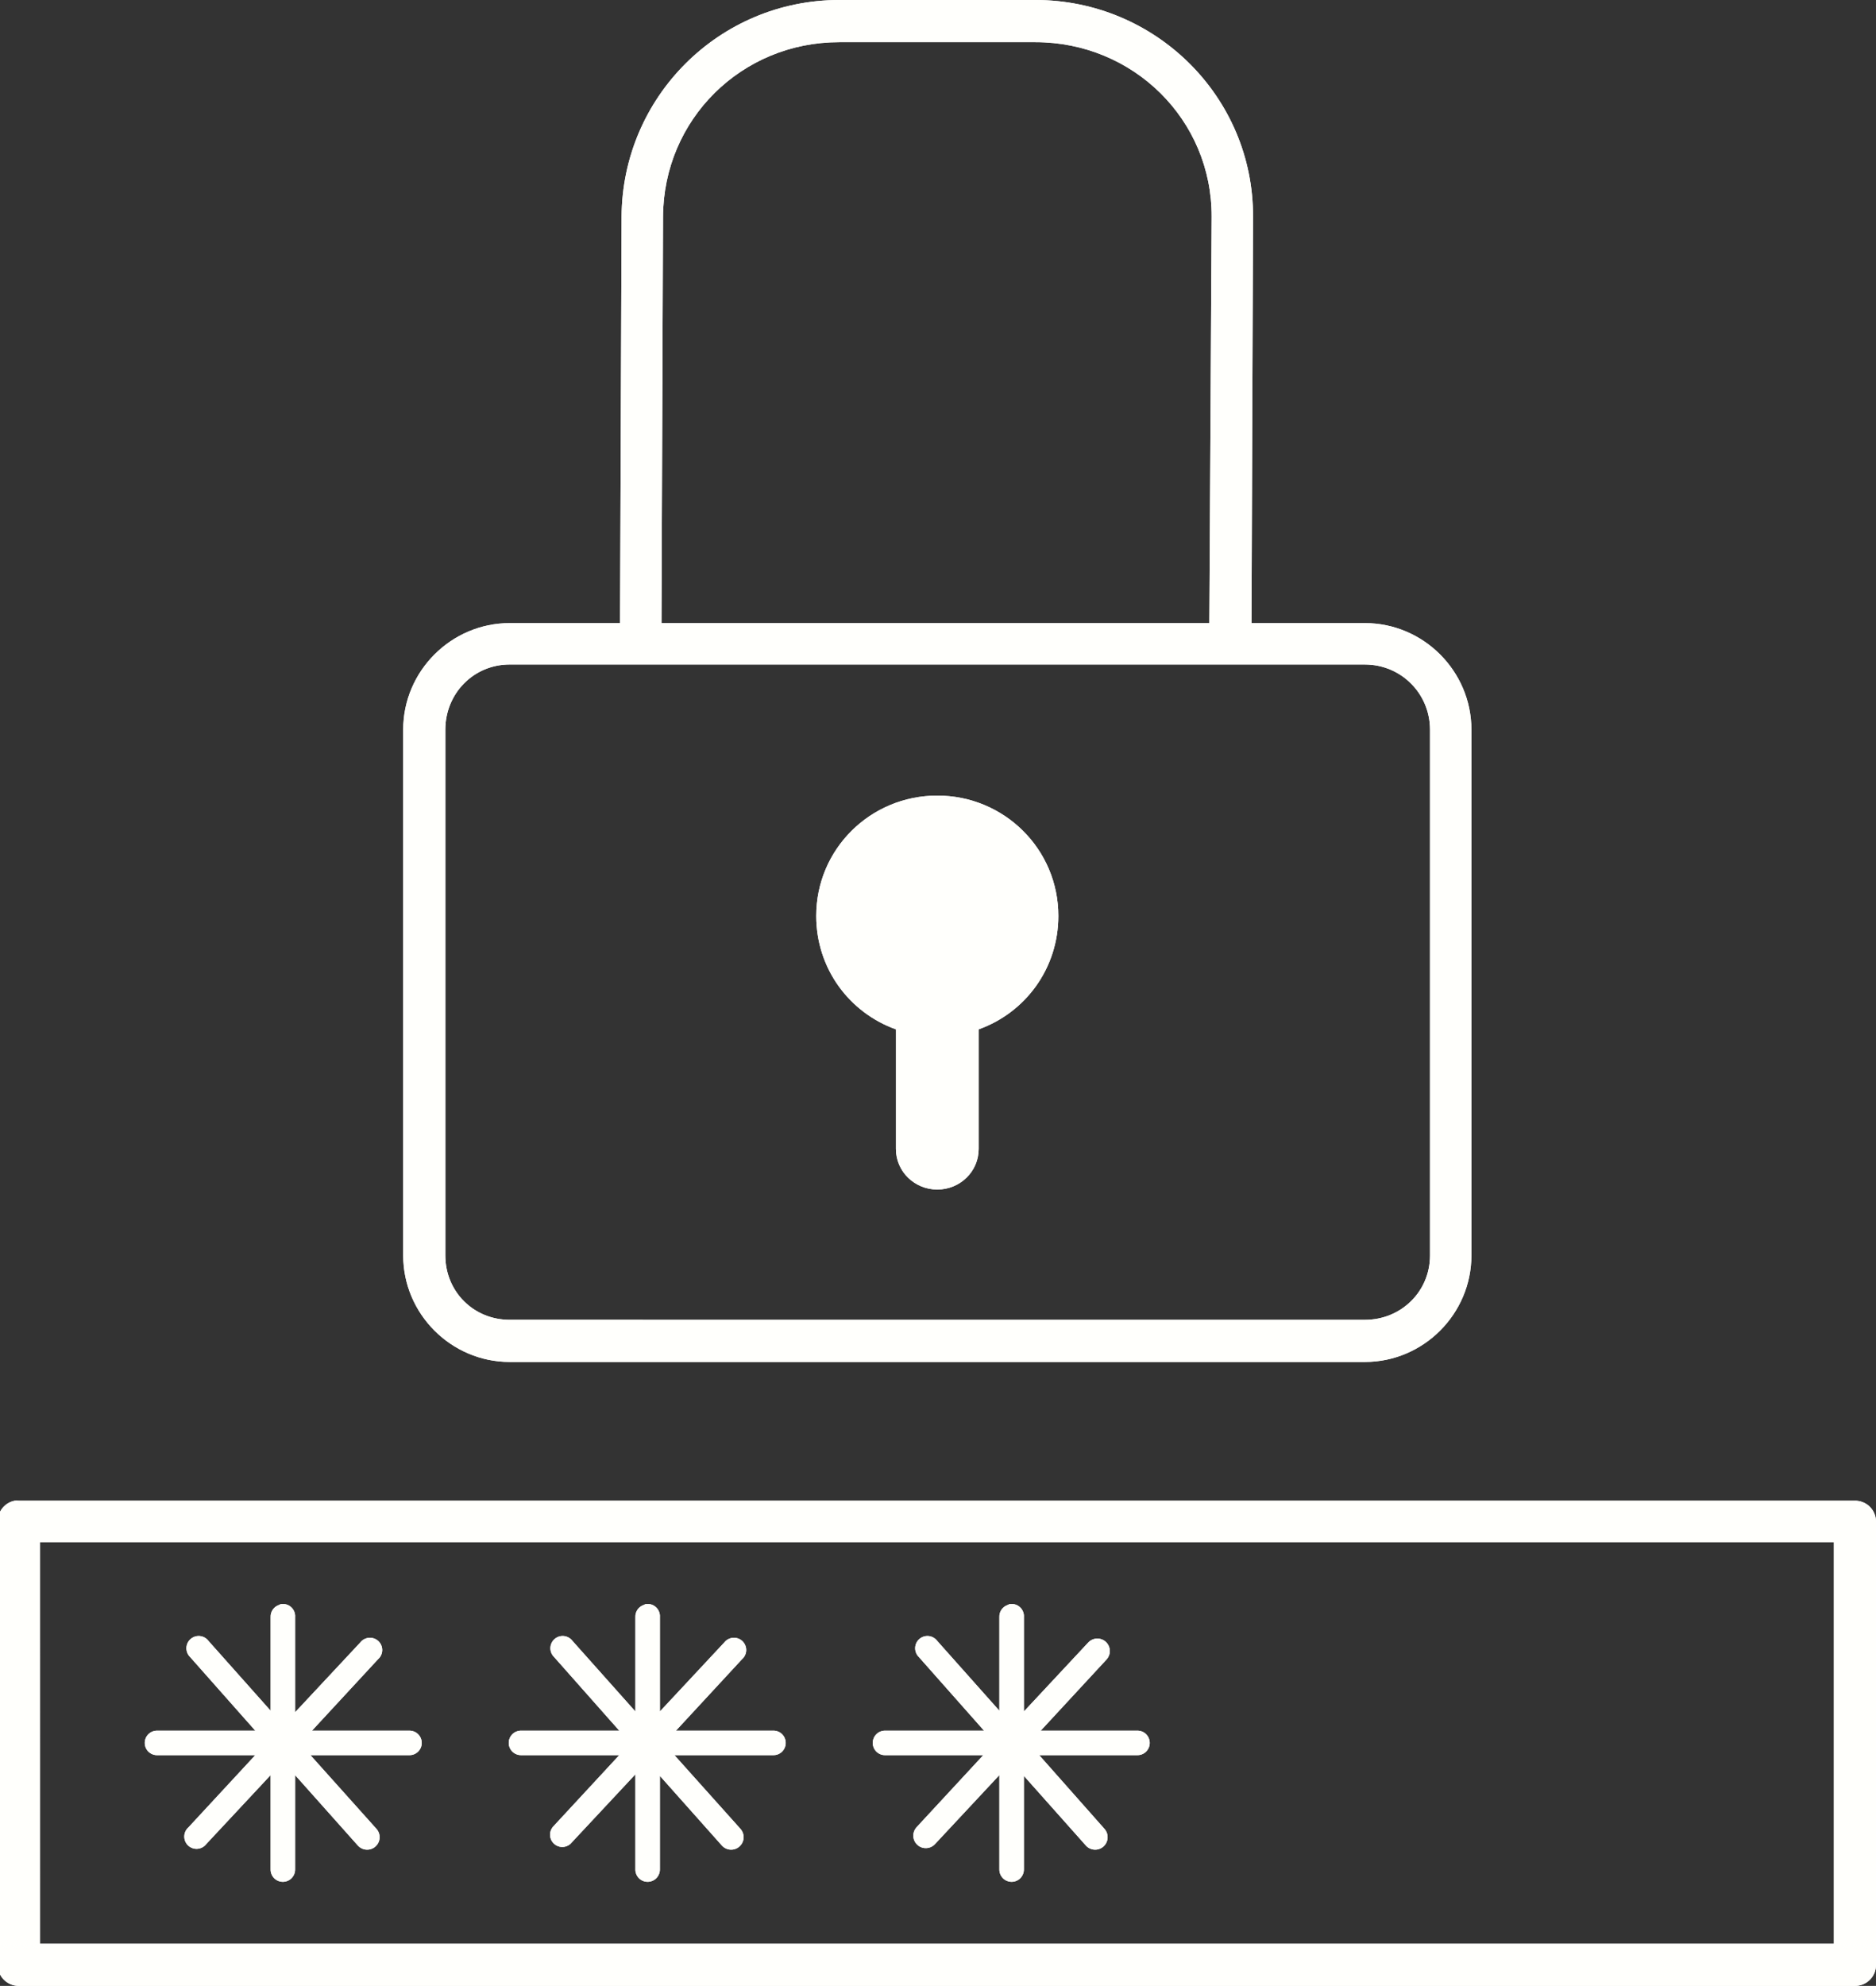 <?xml version="1.0" encoding="UTF-8" standalone="no"?>
<svg
   xmlns:dc="http://purl.org/dc/elements/1.1/"
   xmlns:cc="http://creativecommons.org/ns#"
   xmlns:rdf="http://www.w3.org/1999/02/22-rdf-syntax-ns#"
   xmlns:svg="http://www.w3.org/2000/svg"
   xmlns="http://www.w3.org/2000/svg"
   xmlns:sodipodi="http://sodipodi.sourceforge.net/DTD/sodipodi-0.dtd"
   xmlns:inkscape="http://www.inkscape.org/namespaces/inkscape"
   width="428.429pt"
   height="453.424pt"
   version="1.1"
   viewBox="0 0 428.429 453.424"
   id="svg145"
   sodipodi:docname="login.svg"
   style="fill:#ffffff"
   inkscape:version="0.92.4 (5da689c313, 2019-01-14)">
  <rect x="0" y="0" width="428.429" height="453.424" fill="#333333" stroke="none"/>
  <sodipodi:namedview
     pagecolor="#ffffff"
     bordercolor="#666666"
     borderopacity="1"
     objecttolerance="10"
     gridtolerance="10"
     guidetolerance="10"
     inkscape:pageopacity="0"
     inkscape:pageshadow="2"
     inkscape:window-width="1920"
     inkscape:window-height="986"
     id="namedview147"
     showgrid="false"
     showborder="false"
     fit-margin-left="-0.5"
     fit-margin-top="0"
     fit-margin-right="0"
     fit-margin-bottom="0"
     inkscape:zoom="0.71412388"
     inkscape:cx="285.28723"
     inkscape:cy="228.82941"
     inkscape:window-x="-11"
     inkscape:window-y="-11"
     inkscape:window-maximized="1"
     inkscape:current-layer="svg145" />
  <defs
     id="defs65">
    <symbol
       id="u"
       overflow="visible"
       style="overflow:visible">
      <path
         d="m 18.766,-1.125 c -0.969,0.5 -1.98,0.875 -3.031,1.125 -1.043,0.258 -2.137,0.391 -3.281,0.391 -3.398,0 -6.09,-0.945 -8.078,-2.844 -1.992,-1.906 -2.984,-4.484 -2.984,-7.734 0,-3.258 0.992,-5.836 2.984,-7.734 1.988,-1.906 4.68,-2.859 8.078,-2.859 1.145,0 2.238,0.133 3.281,0.391 1.051,0.25 2.062,0.625 3.031,1.125 v 4.219 c -0.98,-0.656 -1.945,-1.141 -2.891,-1.453 -0.949,-0.312 -1.949,-0.469 -3,-0.469 -1.875,0 -3.352,0.605 -4.422,1.812 -1.074,1.199 -1.609,2.856 -1.609,4.969 0,2.106 0.535,3.762 1.609,4.969 1.07,1.199 2.547,1.797 4.422,1.797 1.051,0 2.051,-0.148 3,-0.453 0.945,-0.312 1.91,-0.801 2.891,-1.469 z"
         id="path2"
         inkscape:connector-curvature="0" />
    </symbol>
    <symbol
       id="d"
       overflow="visible"
       style="overflow:visible">
      <path
         d="m 13.734,-11.141 c -0.438,-0.195 -0.871,-0.344 -1.297,-0.438 -0.418,-0.102 -0.84,-0.156 -1.266,-0.156 -1.262,0 -2.231,0.406 -2.906,1.219 -0.68,0.805 -1.016,1.953 -1.016,3.453 v 7.062 H 2.359 v -15.312 h 4.891 v 2.516 c 0.625,-1 1.344,-1.727 2.156,-2.188 0.82,-0.469 1.801,-0.703 2.938,-0.703 0.164,0 0.344,0.012 0.531,0.031 0.195,0.012 0.477,0.039 0.844,0.078 z"
         id="path5"
         inkscape:connector-curvature="0" />
    </symbol>
    <symbol
       id="b"
       overflow="visible"
       style="overflow:visible">
      <path
         d="m 17.641,-7.703 v 1.406 H 6.188 c 0.125,1.148 0.539,2.008 1.25,2.578 0.707,0.574 1.703,0.859 2.984,0.859 1.031,0 2.082,-0.148 3.156,-0.453 1.082,-0.312 2.191,-0.773 3.328,-1.391 v 3.766 c -1.156,0.438 -2.312,0.766 -3.469,0.984 -1.156,0.227 -2.312,0.344 -3.469,0.344 -2.773,0 -4.93,-0.703 -6.469,-2.109 -1.531,-1.406 -2.297,-3.379 -2.297,-5.922 0,-2.5 0.754,-4.461 2.266,-5.891 1.508,-1.438 3.582,-2.156 6.219,-2.156 2.406,0 4.332,0.73 5.781,2.188 1.445,1.449 2.172,3.383 2.172,5.797 z m -5.031,-1.625 c 0,-0.926 -0.273,-1.672 -0.812,-2.234 -0.543,-0.57 -1.25,-0.859 -2.125,-0.859 -0.949,0 -1.719,0.266 -2.312,0.797 -0.594,0.531 -0.965,1.297 -1.109,2.297 z"
         id="path8"
         inkscape:connector-curvature="0" />
    </symbol>
    <symbol
       id="f"
       overflow="visible"
       style="overflow:visible">
      <path
         d="m 9.219,-6.891 c -1.023,0 -1.793,0.172 -2.312,0.516 -0.512,0.344 -0.766,0.855 -0.766,1.531 0,0.625 0.207,1.117 0.625,1.469 0.414,0.344 0.988,0.516 1.719,0.516 0.926,0 1.703,-0.328 2.328,-0.984 0.633,-0.664 0.953,-1.492 0.953,-2.484 v -0.562 z m 7.469,-1.844 V 0 h -4.922 v -2.266 c -0.656,0.93 -1.398,1.605 -2.219,2.031 -0.824,0.414 -1.824,0.625 -3,0.625 -1.586,0 -2.871,-0.457 -3.859,-1.375 -0.992,-0.926 -1.484,-2.129 -1.484,-3.609 0,-1.789 0.613,-3.102 1.844,-3.938 1.238,-0.844 3.18,-1.266 5.828,-1.266 h 2.891 v -0.391 c 0,-0.77 -0.309,-1.332 -0.922,-1.688 -0.617,-0.363 -1.57,-0.547 -2.859,-0.547 -1.055,0 -2.031,0.105 -2.938,0.312 -0.898,0.211 -1.73,0.523 -2.5,0.938 v -3.734 c 1.039,-0.25 2.086,-0.441 3.141,-0.578 1.062,-0.133 2.125,-0.203 3.188,-0.203 2.758,0 4.75,0.547 5.969,1.641 1.227,1.086 1.844,2.856 1.844,5.312 z"
         id="path11"
         inkscape:connector-curvature="0" />
    </symbol>
    <symbol
       id="c"
       overflow="visible"
       style="overflow:visible">
      <path
         d="m 7.703,-19.656 v 4.344 H 12.75 v 3.5 H 7.703 v 6.5 c 0,0.711 0.141,1.188 0.422,1.438 0.281,0.25 0.836,0.375 1.672,0.375 h 2.516 v 3.5 h -4.188 c -1.938,0 -3.312,-0.398 -4.125,-1.203 -0.805,-0.812 -1.203,-2.18 -1.203,-4.109 v -6.5 h -2.422 v -3.5 h 2.422 v -4.344 z"
         id="path14"
         inkscape:connector-curvature="0" />
    </symbol>
    <symbol
       id="k"
       overflow="visible"
       style="overflow:visible">
      <path
         d="m 12.766,-13.078 v -8.203 h 4.922 V -1e-4 H 12.766 v -2.219 c -0.668,0.906 -1.406,1.57 -2.219,1.984 -0.813,0.414 -1.758,0.625 -2.828,0.625 -1.887,0 -3.434,-0.75 -4.641,-2.25 -1.211,-1.5 -1.812,-3.426 -1.812,-5.781 0,-2.363 0.602,-4.297 1.812,-5.797 1.207,-1.5 2.754,-2.25 4.641,-2.25 1.062,0 2,0.215 2.812,0.641 0.82,0.43 1.566,1.086 2.234,1.969 z m -3.219,9.922 c 1.039,0 1.836,-0.379 2.391,-1.141 0.551,-0.77 0.828,-1.883 0.828,-3.344 0,-1.457 -0.277,-2.566 -0.828,-3.328 -0.555,-0.77 -1.352,-1.156 -2.391,-1.156 -1.043,0 -1.84,0.387 -2.391,1.156 -0.555,0.762 -0.828,1.871 -0.828,3.328 0,1.461 0.273,2.574 0.828,3.344 0.551,0.762 1.348,1.141 2.391,1.141 z"
         id="path17"
         inkscape:connector-curvature="0" />
    </symbol>
    <symbol
       id="j"
       overflow="visible"
       style="overflow:visible">
      <path
         d="m 10.5,-3.156 c 1.051,0 1.852,-0.379 2.406,-1.141 0.551,-0.77 0.828,-1.883 0.828,-3.344 0,-1.457 -0.277,-2.566 -0.828,-3.328 -0.555,-0.77 -1.355,-1.156 -2.406,-1.156 -1.055,0 -1.859,0.387 -2.422,1.156 -0.555,0.773 -0.828,1.883 -0.828,3.328 0,1.449 0.273,2.559 0.828,3.328 0.562,0.773 1.367,1.156 2.422,1.156 z m -3.25,-9.922 c 0.676,-0.883 1.422,-1.539 2.234,-1.969 0.82,-0.426 1.766,-0.641 2.828,-0.641 1.895,0 3.445,0.75 4.656,2.25 1.207,1.5 1.812,3.434 1.812,5.797 0,2.356 -0.605,4.281 -1.812,5.781 -1.211,1.5 -2.762,2.25 -4.656,2.25 -1.062,0 -2.008,-0.211 -2.828,-0.625 C 8.672,-0.66 7.926,-1.32 7.25,-2.219 V -2e-5 H 2.359 v -21.281 H 7.25 Z"
         id="path20"
         inkscape:connector-curvature="0" />
    </symbol>
    <symbol
       id="e"
       overflow="visible"
       style="overflow:visible">
      <path
         d="m 0.344,-15.312 h 4.891 l 4.125,10.391 3.5,-10.391 h 4.891 l -6.438,16.766 c -0.648,1.695 -1.402,2.883 -2.266,3.562 -0.867,0.688 -2,1.031 -3.406,1.031 H 2.797 V 2.829 h 1.531 c 0.832,0 1.438,-0.137 1.812,-0.406 C 6.523,2.161 6.82,1.692 7.031,1.016 L 7.172,0.595 Z"
         id="path23"
         inkscape:connector-curvature="0" />
    </symbol>
    <symbol
       id="i"
       overflow="visible"
       style="overflow:visible">
      <path
         d="m 10.047,-11.359 c 1.102,0 1.895,-0.203 2.375,-0.609 0.477,-0.414 0.719,-1.094 0.719,-2.031 0,-0.926 -0.242,-1.586 -0.719,-1.984 -0.48,-0.406 -1.273,-0.609 -2.375,-0.609 H 7.828 v 5.234 z M 7.828,-7.718 V 4e-4 h -5.25 v -20.406 h 8.031 c 2.688,0 4.656,0.453 5.906,1.359 1.258,0.898 1.891,2.32 1.891,4.266 0,1.355 -0.328,2.465 -0.984,3.328 -0.648,0.867 -1.625,1.5 -2.938,1.906 0.719,0.168 1.359,0.543 1.922,1.125 0.57,0.574 1.148,1.449 1.734,2.625 l 2.859,5.797 h -5.609 l -2.484,-5.078 c -0.5,-1.02 -1.012,-1.711 -1.531,-2.078 -0.512,-0.375 -1.195,-0.562 -2.047,-0.562 z"
         id="path26"
         inkscape:connector-curvature="0" />
    </symbol>
    <symbol
       id="a"
       overflow="visible"
       style="overflow:visible">
      <path
         d="m 9.641,-12.188 c -1.086,0 -1.914,0.391 -2.484,1.172 -0.574,0.781 -0.859,1.906 -0.859,3.375 0,1.469 0.285,2.594 0.859,3.375 0.57,0.773 1.398,1.156 2.484,1.156 1.062,0 1.875,-0.383 2.438,-1.156 0.57,-0.781 0.859,-1.906 0.859,-3.375 0,-1.469 -0.289,-2.594 -0.859,-3.375 -0.562,-0.781 -1.375,-1.172 -2.438,-1.172 z m 0,-3.5 c 2.633,0 4.691,0.715 6.172,2.141 1.477,1.418 2.219,3.387 2.219,5.906 0,2.512 -0.742,4.481 -2.219,5.906 C 14.332,-0.317 12.273,0.39 9.641,0.39 6.992,0.39 4.926,-0.317 3.438,-1.735 1.945,-3.161 1.203,-5.13 1.203,-7.641 c 0,-2.519 0.742,-4.488 2.234,-5.906 1.488,-1.426 3.555,-2.141 6.203,-2.141 z"
         id="path29"
         inkscape:connector-curvature="0" />
    </symbol>
    <symbol
       id="t"
       overflow="visible"
       style="overflow:visible">
      <path
         d="M 2.359,-21.281 H 7.25 V 0 H 2.359 Z"
         id="path32"
         inkscape:connector-curvature="0" />
    </symbol>
    <symbol
       id="s"
       overflow="visible"
       style="overflow:visible">
      <path
         d="m 2.578,-20.406 h 5.25 V 0 h -5.25 z"
         id="path35"
         inkscape:connector-curvature="0" />
    </symbol>
    <symbol
       id="h"
       overflow="visible"
       style="overflow:visible">
      <path
         d="m 14.719,-14.828 v 3.984 c -0.656,-0.457 -1.324,-0.797 -2,-1.016 -0.668,-0.219 -1.359,-0.328 -2.078,-0.328 -1.367,0 -2.434,0.402 -3.203,1.203 -0.762,0.793 -1.141,1.906 -1.141,3.344 0,1.43 0.379,2.543 1.141,3.344 0.77,0.793 1.836,1.188 3.203,1.188 0.758,0 1.484,-0.109 2.172,-0.328 0.688,-0.227 1.32,-0.566 1.906,-1.016 v 4 c -0.762,0.281 -1.539,0.488 -2.328,0.625 -0.781,0.145 -1.574,0.219 -2.375,0.219 -2.762,0 -4.922,-0.707 -6.484,-2.125 -1.555,-1.414 -2.328,-3.383 -2.328,-5.906 0,-2.531 0.773,-4.504 2.328,-5.922 1.562,-1.414 3.723,-2.125 6.484,-2.125 0.801,0 1.594,0.074 2.375,0.219 0.781,0.137 1.555,0.352 2.328,0.641 z"
         id="path38"
         inkscape:connector-curvature="0" />
    </symbol>
    <symbol
       id="g"
       overflow="visible"
       style="overflow:visible">
      <path
         d="M 17.75,-9.328 V 0 h -4.922 v -7.141 c 0,-1.32 -0.031,-2.234 -0.094,-2.734 -0.062,-0.5 -0.168,-0.867 -0.312,-1.109 -0.188,-0.312 -0.449,-0.555 -0.781,-0.734 -0.324,-0.176 -0.695,-0.266 -1.109,-0.266 -1.023,0 -1.824,0.398 -2.406,1.188 -0.586,0.781 -0.875,1.871 -0.875,3.266 V -1e-4 H 2.359 v -15.312 H 7.25 v 2.234 c 0.738,-0.883 1.52,-1.539 2.344,-1.969 0.832,-0.426 1.75,-0.641 2.75,-0.641 1.77,0 3.113,0.547 4.031,1.641 0.914,1.086 1.375,2.656 1.375,4.719 z"
         id="path41"
         inkscape:connector-curvature="0" />
    </symbol>
    <symbol
       id="r"
       overflow="visible"
       style="overflow:visible">
      <path
         d="m 12.422,-21.281 v 3.219 H 9.719 c -0.688,0 -1.172,0.125 -1.453,0.375 -0.273,0.25 -0.406,0.688 -0.406,1.312 v 1.062 h 4.188 v 3.5 H 7.86 V -2e-4 h -4.891 v -11.812 h -2.438 v -3.5 h 2.438 v -1.062 c 0,-1.664 0.461,-2.898 1.391,-3.703 0.926,-0.801 2.367,-1.203 4.328,-1.203 z"
         id="path44"
         inkscape:connector-curvature="0" />
    </symbol>
    <symbol
       id="q"
       overflow="visible"
       style="overflow:visible">
      <path
         d="m 16.547,-12.766 c 0.613,-0.945 1.348,-1.672 2.203,-2.172 0.852,-0.5 1.789,-0.75 2.812,-0.75 1.758,0 3.098,0.547 4.016,1.641 0.926,1.086 1.391,2.656 1.391,4.719 V -4e-4 h -4.922 v -7.984 -0.359 c 0.008,-0.133 0.016,-0.32 0.016,-0.562 0,-1.082 -0.164,-1.863 -0.484,-2.344 -0.312,-0.488 -0.824,-0.734 -1.531,-0.734 -0.93,0 -1.648,0.387 -2.156,1.156 -0.512,0.762 -0.773,1.867 -0.781,3.312 v 7.516 h -4.922 v -7.984 c 0,-1.695 -0.148,-2.785 -0.438,-3.266 -0.293,-0.488 -0.812,-0.734 -1.562,-0.734 -0.938,0 -1.664,0.387 -2.172,1.156 -0.512,0.762 -0.766,1.859 -0.766,3.297 v 7.531 h -4.922 v -15.312 h 4.922 v 2.234 c 0.602,-0.863 1.289,-1.516 2.062,-1.953 0.781,-0.438 1.641,-0.656 2.578,-0.656 1.062,0 2,0.258 2.812,0.766 0.812,0.512 1.426,1.23 1.844,2.156 z"
         id="path47"
         inkscape:connector-curvature="0" />
    </symbol>
    <symbol
       id="p"
       overflow="visible"
       style="overflow:visible">
      <path
         d="M 17.75,-9.328 V 0 h -4.922 v -7.109 c 0,-1.344 -0.031,-2.266 -0.094,-2.766 -0.062,-0.5 -0.168,-0.867 -0.312,-1.109 -0.188,-0.312 -0.449,-0.555 -0.781,-0.734 -0.324,-0.176 -0.695,-0.266 -1.109,-0.266 -1.023,0 -1.824,0.398 -2.406,1.188 -0.586,0.781 -0.875,1.871 -0.875,3.266 V -1e-4 H 2.359 v -21.281 H 7.25 v 8.203 c 0.738,-0.883 1.52,-1.539 2.344,-1.969 0.832,-0.426 1.75,-0.641 2.75,-0.641 1.77,0 3.113,0.547 4.031,1.641 0.914,1.086 1.375,2.656 1.375,4.719 z"
         id="path50"
         inkscape:connector-curvature="0" />
    </symbol>
    <symbol
       id="o"
       overflow="visible"
       style="overflow:visible">
      <path
         d="m 2.578,-20.406 h 5.875 l 7.422,14 v -14 h 4.984 V 0 h -5.875 L 7.562,-14 V 0 H 2.578 Z"
         id="path53"
         inkscape:connector-curvature="0" />
    </symbol>
    <symbol
       id="n"
       overflow="visible"
       style="overflow:visible">
      <path
         d="m 2.188,-5.969 v -9.344 h 4.922 v 1.531 c 0,0.836 -0.008,1.875 -0.016,3.125 -0.012,1.25 -0.016,2.086 -0.016,2.5 0,1.242 0.031,2.133 0.094,2.672 0.07,0.543 0.18,0.934 0.328,1.172 0.207,0.324 0.473,0.574 0.797,0.75 0.32,0.168 0.691,0.25 1.109,0.25 1.02,0 1.82,-0.391 2.406,-1.172 0.582,-0.781 0.875,-1.867 0.875,-3.266 v -7.562 h 4.891 V -6e-4 H 12.688 V -2.219 C 11.945,-1.321 11.164,-0.661 10.344,-0.235 9.519,0.179 8.609,0.39 7.609,0.39 5.848,0.39 4.504,-0.149 3.578,-1.235 2.648,-2.317 2.188,-3.895 2.188,-5.969 Z"
         id="path56"
         inkscape:connector-curvature="0" />
    </symbol>
    <symbol
       id="m"
       overflow="visible"
       style="overflow:visible">
      <path
         d="m 2.578,-20.406 h 8.734 c 2.594,0 4.582,0.578 5.969,1.734 1.395,1.148 2.094,2.789 2.094,4.922 0,2.137 -0.699,3.781 -2.094,4.938 -1.387,1.156 -3.375,1.734 -5.969,1.734 H 7.828 V 3e-4 h -5.25 z m 5.25,3.812 v 5.703 H 10.75 c 1.02,0 1.805,-0.25 2.359,-0.75 0.562,-0.5 0.844,-1.203 0.844,-2.109 0,-0.914 -0.281,-1.617 -0.844,-2.109 -0.555,-0.488 -1.34,-0.734 -2.359,-0.734 z"
         id="path59"
         inkscape:connector-curvature="0" />
    </symbol>
    <symbol
       id="l"
       overflow="visible"
       style="overflow:visible">
      <path
         d="M 2.359,-15.312 H 7.25 v 15.031 c 0,2.051 -0.496,3.617 -1.484,4.703 -0.98,1.082 -2.406,1.625 -4.281,1.625 H -0.938 V 2.828 h 0.859 c 0.926,0 1.562,-0.211 1.906,-0.625 0.352,-0.418 0.531,-1.246 0.531,-2.484 z m 0,-5.969 H 7.25 v 4 H 2.359 Z"
         id="path62"
         inkscape:connector-curvature="0" />
    </symbol>
  </defs>
  <path
     inkscape:connector-curvature="0"
     style="fill:#fffffc;fill-opacity:1;stroke:none;stroke-opacity:1"
     id="path67"
     d="m 191.655,0 c -27.418,0 -49.582,22.188 -49.699,49.523 l -0.352,92.746 h -25.199 c -13.363,0 -24.324,10.961 -24.324,24.324 v 120.05 c 0,13.363 10.961,24.324 24.324,24.324 h 195.3 c 13.363,0 24.324,-10.961 24.324,-24.324 v -120.05 c 0,-13.363 -10.961,-24.324 -24.324,-24.324 h -25.898 l 0.352,-92.746 C 286.281,22.136 263.878,0 236.46,0 Z m 0,9.625 h 44.801 c 22.324,0 40.348,17.688 40.25,39.898 l -0.523,92.746 h -125.12 l 0.352,-92.746 c 0.098,-22.262 17.926,-39.898 40.25,-39.898 z m -75.254,142.1 h 195.3 c 8.254,0 14.875,6.621 14.875,14.875 v 120.05 c 0,8.254 -6.621,14.699 -14.875,14.699 l -195.3,-0.004 c -8.254,0 -14.699,-6.445 -14.699,-14.699 v -120.05 c 0,-8.254 6.445,-14.875 14.699,-14.875 z m 97.652,29.926 c -15.285,0 -27.648,12.234 -27.648,27.477 0,11.969 7.516,22.078 18.199,25.898 v 27.301 c 0,5.172 4.266,9.273 9.449,9.273 5.188,0 9.449,-4.102 9.449,-9.273 v -27.301 c 10.688,-3.82 18.199,-13.93 18.199,-25.898 0,-15.242 -12.367,-27.477 -27.648,-27.477 z m -210.7,161 v -0.004 c -2.258,0.441 -3.875,2.43 -3.852,4.727 v 101.15 c -0.035,1.277 0.441,2.519 1.332,3.441 0.891,0.922 2.113,1.449 3.395,1.457 H 423.528 c 1.309,0.039 2.578,-0.465 3.508,-1.395 0.926,-0.926 1.43,-2.195 1.391,-3.504 v -101.15 c -0.008,-1.281 -0.535,-2.504 -1.457,-3.394 -0.922,-0.887 -2.164,-1.367 -3.441,-1.332 H 4.228 c -0.293,-0.027 -0.586,-0.027 -0.875,0 z m 5.773,9.449 H 418.797 v 91.699 H 9.127 Z m 54.949,14.176 v -0.004 c -0.121,0.051 -0.238,0.109 -0.348,0.176 -1.199,0.391 -1.988,1.539 -1.926,2.797 v 21.352 l -14.176,-15.926 c -0.465,-0.629 -1.172,-1.035 -1.949,-1.121 -0.781,-0.086 -1.559,0.16 -2.148,0.676 -0.59,0.516 -0.938,1.254 -0.957,2.039 -0.016,0.781 0.293,1.539 0.855,2.082 l 14.875,16.801 h -22.402 c -0.746,-0.012 -1.469,0.277 -2.004,0.805 -0.535,0.527 -0.836,1.246 -0.836,1.996 0,0.75 0.301,1.465 0.836,1.992 0.535,0.527 1.258,0.816 2.004,0.805 h 22.398 l -15.227,16.449 0.004,0.004 c -0.605,0.512 -0.965,1.258 -0.988,2.051 -0.023,0.793 0.289,1.559 0.863,2.109 0.574,0.547 1.352,0.828 2.144,0.77 0.793,-0.062 1.52,-0.453 2.008,-1.082 l 14.699,-15.75 v 21.527 c -0.012,0.746 0.277,1.469 0.805,2.004 0.527,0.535 1.246,0.836 1.996,0.836 0.746,0 1.465,-0.301 1.992,-0.836 0.527,-0.535 0.816,-1.258 0.805,-2.004 v -21.523 l 14.352,16.102 v -0.004 c 1.062,1.16 2.863,1.238 4.023,0.176 0.559,-0.512 0.891,-1.223 0.922,-1.977 0.035,-0.754 -0.234,-1.492 -0.746,-2.051 l -15.051,-16.801 h 22.578 c 0.746,0.012 1.469,-0.277 2.004,-0.805 0.535,-0.527 0.836,-1.242 0.836,-1.992 0,-0.75 -0.301,-1.469 -0.836,-1.996 -0.535,-0.527 -1.258,-0.816 -2.004,-0.805 h -22.227 l 15.051,-16.273 v -0.004 c 0.605,-0.512 0.965,-1.258 0.988,-2.051 0.023,-0.793 -0.289,-1.559 -0.863,-2.109 -0.574,-0.547 -1.355,-0.828 -2.144,-0.766 -0.793,0.059 -1.52,0.449 -2.008,1.078 l -14.875,15.926 v -21.703 c 0.07,-0.871 -0.27,-1.727 -0.922,-2.312 -0.652,-0.582 -1.543,-0.828 -2.402,-0.66 z m 83.301,0 v -0.004 c -0.121,0.051 -0.238,0.109 -0.352,0.176 -1.199,0.391 -1.984,1.539 -1.922,2.797 v 21.523 l -14.352,-16.102 v 0.004 c -0.465,-0.629 -1.172,-1.035 -1.949,-1.121 -0.781,-0.086 -1.559,0.16 -2.148,0.676 -0.59,0.516 -0.938,1.254 -0.957,2.039 -0.019,0.781 0.293,1.539 0.855,2.082 l 14.875,16.801 h -22.402 c -0.746,-0.012 -1.469,0.277 -2.004,0.805 -0.535,0.527 -0.836,1.246 -0.836,1.996 0,0.75 0.301,1.465 0.836,1.992 0.535,0.527 1.258,0.816 2.004,0.805 h 22.398 l -15.227,16.449 0.004,0.004 c -0.875,1.133 -0.754,2.746 0.281,3.734 1.035,0.992 2.652,1.039 3.746,0.113 l 14.875,-15.926 v 21.699 l -0.004,0.004 c -0.008,0.746 0.281,1.469 0.809,2.004 0.523,0.535 1.242,0.836 1.992,0.836 0.75,0 1.469,-0.301 1.996,-0.836 0.523,-0.535 0.816,-1.258 0.805,-2.004 v -21.352 l 14.176,15.926 c 1.062,1.16 2.863,1.238 4.023,0.176 0.559,-0.512 0.891,-1.223 0.922,-1.977 0.031,-0.754 -0.234,-1.492 -0.746,-2.051 l -15.051,-16.801 h 22.574 c 0.75,0.012 1.473,-0.277 2.008,-0.805 0.531,-0.527 0.832,-1.242 0.832,-1.992 0,-0.75 -0.301,-1.469 -0.832,-1.996 -0.535,-0.527 -1.258,-0.816 -2.008,-0.805 h -22.227 l 15.051,-16.273 v -0.004 c 0.605,-0.512 0.965,-1.258 0.992,-2.051 0.023,-0.793 -0.293,-1.559 -0.863,-2.109 -0.574,-0.547 -1.355,-0.828 -2.144,-0.766 -0.793,0.059 -1.523,0.449 -2.008,1.078 l -14.699,15.75 v -21.527 c 0.07,-0.871 -0.273,-1.727 -0.926,-2.312 -0.652,-0.582 -1.539,-0.828 -2.398,-0.66 z m 83.125,0 v -0.004 c -0.117,0.051 -0.234,0.109 -0.348,0.176 -1.199,0.391 -1.988,1.539 -1.926,2.797 v 21.352 l -14.176,-15.926 c -0.465,-0.629 -1.172,-1.035 -1.949,-1.121 -0.781,-0.086 -1.559,0.16 -2.148,0.676 -0.59,0.516 -0.934,1.254 -0.953,2.039 -0.019,0.781 0.289,1.539 0.852,2.082 l 14.875,16.801 h -22.574 c -0.75,-0.012 -1.473,0.277 -2.008,0.805 -0.531,0.527 -0.832,1.246 -0.832,1.996 0,0.75 0.301,1.465 0.832,1.992 0.535,0.527 1.258,0.816 2.008,0.805 h 22.398 l -15.227,16.449 0.004,0.004 c -1.066,1.16 -0.984,2.961 0.172,4.023 1.16,1.062 2.965,0.984 4.027,-0.176 l 14.699,-15.75 v 21.527 c -0.012,0.746 0.281,1.469 0.805,2.004 0.527,0.535 1.246,0.836 1.996,0.836 0.75,0 1.469,-0.301 1.992,-0.836 0.527,-0.535 0.816,-1.258 0.809,-2.004 v -21.352 l 14.176,15.926 h -0.004 c 1.066,1.16 2.867,1.238 4.027,0.176 0.555,-0.512 0.887,-1.223 0.922,-1.977 0.031,-0.754 -0.238,-1.492 -0.746,-2.051 l -14.875,-16.801 h 22.398 c 0.75,0.012 1.473,-0.277 2.004,-0.805 0.535,-0.527 0.836,-1.242 0.836,-1.992 0,-0.75 -0.301,-1.469 -0.836,-1.996 -0.531,-0.527 -1.254,-0.816 -2.004,-0.805 h -22.051 l 15.051,-16.273 v -0.004 c 1.039,-1.16 0.953,-2.945 -0.199,-4 -1.148,-1.051 -2.934,-0.984 -4,0.152 l -14.699,15.75 v -21.527 c 0.07,-0.871 -0.273,-1.727 -0.926,-2.312 -0.652,-0.582 -1.539,-0.828 -2.402,-0.66 z" />
  <path
     inkscape:connector-curvature="0"
     style="fill:#fffffc;fill-opacity:1;stroke:none;stroke-opacity:1"
     id="path69"
     d="m 191.655,0 c -27.418,0 -49.582,22.188 -49.699,49.523 l -0.352,92.746 h -25.199 c -13.363,0 -24.324,10.961 -24.324,24.324 v 120.05 c 0,13.363 10.961,24.324 24.324,24.324 h 195.3 c 13.363,0 24.324,-10.961 24.324,-24.324 v -120.05 c 0,-13.363 -10.961,-24.324 -24.324,-24.324 h -25.898 l 0.352,-92.746 C 286.281,22.136 263.878,0 236.46,0 Z m 0,9.625 h 44.801 c 22.324,0 40.348,17.688 40.25,39.898 l -0.523,92.746 h -125.12 l 0.352,-92.746 c 0.098,-22.262 17.926,-39.898 40.25,-39.898 z m -75.254,142.1 h 195.3 c 8.254,0 14.875,6.621 14.875,14.875 v 120.05 c 0,8.254 -6.621,14.699 -14.875,14.699 l -195.3,-0.004 c -8.254,0 -14.699,-6.445 -14.699,-14.699 v -120.05 c 0,-8.254 6.445,-14.875 14.699,-14.875 z m 97.652,29.926 c -15.285,0 -27.648,12.234 -27.648,27.477 0,11.969 7.516,22.078 18.199,25.898 v 27.301 c 0,5.172 4.266,9.273 9.449,9.273 5.188,0 9.449,-4.102 9.449,-9.273 v -27.301 c 10.688,-3.82 18.199,-13.93 18.199,-25.898 0,-15.242 -12.367,-27.477 -27.648,-27.477 z m -210.7,161 v -0.004 c -2.258,0.441 -3.875,2.43 -3.852,4.727 v 101.15 c -0.035,1.277 0.441,2.519 1.332,3.441 0.891,0.922 2.113,1.449 3.395,1.457 H 423.528 c 1.309,0.039 2.578,-0.465 3.508,-1.395 0.926,-0.926 1.43,-2.195 1.391,-3.504 v -101.15 c -0.008,-1.281 -0.535,-2.504 -1.457,-3.394 -0.922,-0.887 -2.164,-1.367 -3.441,-1.332 H 4.228 c -0.293,-0.027 -0.586,-0.027 -0.875,0 z m 5.773,9.449 H 418.797 v 91.699 H 9.127 Z m 54.949,14.176 v -0.004 c -0.121,0.051 -0.238,0.109 -0.348,0.176 -1.199,0.391 -1.988,1.539 -1.926,2.797 v 21.352 l -14.176,-15.926 c -0.465,-0.629 -1.172,-1.035 -1.949,-1.121 -0.781,-0.086 -1.559,0.16 -2.148,0.676 -0.59,0.516 -0.938,1.254 -0.957,2.039 -0.016,0.781 0.293,1.539 0.855,2.082 l 14.875,16.801 h -22.402 c -0.746,-0.012 -1.469,0.277 -2.004,0.805 -0.535,0.527 -0.836,1.246 -0.836,1.996 0,0.75 0.301,1.465 0.836,1.992 0.535,0.527 1.258,0.816 2.004,0.805 h 22.398 l -15.227,16.449 0.004,0.004 c -0.605,0.512 -0.965,1.258 -0.988,2.051 -0.023,0.793 0.289,1.559 0.863,2.109 0.574,0.547 1.352,0.828 2.144,0.77 0.793,-0.062 1.52,-0.453 2.008,-1.082 l 14.699,-15.75 v 21.527 c -0.012,0.746 0.277,1.469 0.805,2.004 0.527,0.535 1.246,0.836 1.996,0.836 0.746,0 1.465,-0.301 1.992,-0.836 0.527,-0.535 0.816,-1.258 0.805,-2.004 v -21.523 l 14.352,16.102 v -0.004 c 1.062,1.16 2.863,1.238 4.023,0.176 0.559,-0.512 0.891,-1.223 0.922,-1.977 0.035,-0.754 -0.234,-1.492 -0.746,-2.051 l -15.051,-16.801 h 22.578 c 0.746,0.012 1.469,-0.277 2.004,-0.805 0.535,-0.527 0.836,-1.242 0.836,-1.992 0,-0.75 -0.301,-1.469 -0.836,-1.996 -0.535,-0.527 -1.258,-0.816 -2.004,-0.805 h -22.227 l 15.051,-16.273 v -0.004 c 0.605,-0.512 0.965,-1.258 0.988,-2.051 0.023,-0.793 -0.289,-1.559 -0.863,-2.109 -0.574,-0.547 -1.355,-0.828 -2.144,-0.766 -0.793,0.059 -1.52,0.449 -2.008,1.078 l -14.875,15.926 v -21.703 c 0.07,-0.871 -0.27,-1.727 -0.922,-2.312 -0.652,-0.582 -1.543,-0.828 -2.402,-0.66 z m 83.301,0 v -0.004 c -0.121,0.051 -0.238,0.109 -0.352,0.176 -1.199,0.391 -1.984,1.539 -1.922,2.797 v 21.523 l -14.352,-16.102 v 0.004 c -0.465,-0.629 -1.172,-1.035 -1.949,-1.121 -0.781,-0.086 -1.559,0.16 -2.148,0.676 -0.59,0.516 -0.938,1.254 -0.957,2.039 -0.019,0.781 0.293,1.539 0.855,2.082 l 14.875,16.801 h -22.402 c -0.746,-0.012 -1.469,0.277 -2.004,0.805 -0.535,0.527 -0.836,1.246 -0.836,1.996 0,0.75 0.301,1.465 0.836,1.992 0.535,0.527 1.258,0.816 2.004,0.805 h 22.398 l -15.227,16.449 0.004,0.004 c -0.875,1.133 -0.754,2.746 0.281,3.734 1.035,0.992 2.652,1.039 3.746,0.113 l 14.875,-15.926 v 21.699 l -0.004,0.004 c -0.008,0.746 0.281,1.469 0.809,2.004 0.523,0.535 1.242,0.836 1.992,0.836 0.75,0 1.469,-0.301 1.996,-0.836 0.523,-0.535 0.816,-1.258 0.805,-2.004 v -21.352 l 14.176,15.926 c 1.062,1.16 2.863,1.238 4.023,0.176 0.559,-0.512 0.891,-1.223 0.922,-1.977 0.031,-0.754 -0.234,-1.492 -0.746,-2.051 l -15.051,-16.801 h 22.574 c 0.75,0.012 1.473,-0.277 2.008,-0.805 0.531,-0.527 0.832,-1.242 0.832,-1.992 0,-0.75 -0.301,-1.469 -0.832,-1.996 -0.535,-0.527 -1.258,-0.816 -2.008,-0.805 h -22.227 l 15.051,-16.273 v -0.004 c 0.605,-0.512 0.965,-1.258 0.992,-2.051 0.023,-0.793 -0.293,-1.559 -0.863,-2.109 -0.574,-0.547 -1.355,-0.828 -2.144,-0.766 -0.793,0.059 -1.523,0.449 -2.008,1.078 l -14.699,15.75 v -21.527 c 0.07,-0.871 -0.273,-1.727 -0.926,-2.312 -0.652,-0.582 -1.539,-0.828 -2.398,-0.66 z m 83.125,0 v -0.004 c -0.117,0.051 -0.234,0.109 -0.348,0.176 -1.199,0.391 -1.988,1.539 -1.926,2.797 v 21.352 l -14.176,-15.926 c -0.465,-0.629 -1.172,-1.035 -1.949,-1.121 -0.781,-0.086 -1.559,0.16 -2.148,0.676 -0.59,0.516 -0.934,1.254 -0.953,2.039 -0.019,0.781 0.289,1.539 0.852,2.082 l 14.875,16.801 h -22.574 c -0.75,-0.012 -1.473,0.277 -2.008,0.805 -0.531,0.527 -0.832,1.246 -0.832,1.996 0,0.75 0.301,1.465 0.832,1.992 0.535,0.527 1.258,0.816 2.008,0.805 h 22.398 l -15.227,16.449 0.004,0.004 c -1.066,1.16 -0.984,2.961 0.172,4.023 1.16,1.062 2.965,0.984 4.027,-0.176 l 14.699,-15.75 v 21.527 c -0.012,0.746 0.281,1.469 0.805,2.004 0.527,0.535 1.246,0.836 1.996,0.836 0.75,0 1.469,-0.301 1.992,-0.836 0.527,-0.535 0.816,-1.258 0.809,-2.004 v -21.352 l 14.176,15.926 h -0.004 c 1.066,1.16 2.867,1.238 4.027,0.176 0.555,-0.512 0.887,-1.223 0.922,-1.977 0.031,-0.754 -0.238,-1.492 -0.746,-2.051 l -14.875,-16.801 h 22.398 c 0.75,0.012 1.473,-0.277 2.004,-0.805 0.535,-0.527 0.836,-1.242 0.836,-1.992 0,-0.75 -0.301,-1.469 -0.836,-1.996 -0.531,-0.527 -1.254,-0.816 -2.004,-0.805 h -22.051 l 15.051,-16.273 v -0.004 c 1.039,-1.16 0.953,-2.945 -0.199,-4 -1.148,-1.051 -2.934,-0.984 -4,0.152 l -14.699,15.75 v -21.527 c 0.07,-0.871 -0.273,-1.727 -0.926,-2.312 -0.652,-0.582 -1.539,-0.828 -2.402,-0.66 z" />
</svg>
